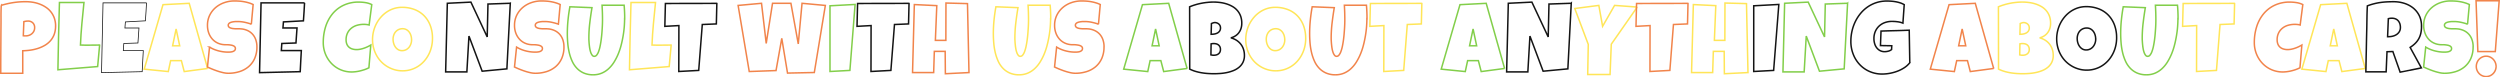 <svg xmlns="http://www.w3.org/2000/svg" width="3298.082" height="102" viewBox="0 0 3298.082 102">
  <g id="グループ_10" data-name="グループ 10" transform="translate(1.002 -999.311)">
    <path id="パス_6" data-name="パス 6" d="M72.3,32.525a30.929,30.929,0,0,1-1.8,10.954,27.167,27.167,0,0,1-4.938,8.351A29.741,29.741,0,0,1,58.195,57.9a45.8,45.8,0,0,1-9.064,4.049,60.853,60.853,0,0,1-9.981,2.314,82.166,82.166,0,0,1-10.158.8V94.777H0c0-9.725,0-19.449.071-29.1S.176,46.3.247,36.465C.317,31.3.353,26.09.317,20.884c-.035-5.17.071-10.412.317-15.69A115.143,115.143,0,0,1,16.577,1.543,106.352,106.352,0,0,1,33.012.35a57.257,57.257,0,0,1,9.593.8,45.314,45.314,0,0,1,9.17,2.531,40.032,40.032,0,0,1,8.147,4.3,27.989,27.989,0,0,1,6.49,6.146,28.766,28.766,0,0,1,4.338,8.134,31.065,31.065,0,0,1,1.587,10.231ZM44.687,34.694a8.447,8.447,0,0,0-2.469-6.471,8.87,8.87,0,0,0-6.384-2.314,17.877,17.877,0,0,0-2.716.217q-1.376.217-2.645.542l-.741,18.618a13.371,13.371,0,0,0,1.693.145h1.693a12.755,12.755,0,0,0,4.338-.759,11.4,11.4,0,0,0,3.7-2.205A10.744,10.744,0,0,0,43.734,39.1a9.809,9.809,0,0,0,.952-4.374Z" transform="translate(0 1001.196)" fill="none" stroke="#f1844b" stroke-width="2"/>
    <path id="パス_7" data-name="パス 7" d="M76.4,56.785l-2.61,28.352L21.38,89.374q.37-22.323.846-44.357Q22.7,22.965,23.39.66H55.733Q54.3,14.673,52.982,28.614C52.1,37.92,51.5,47.3,51.112,56.749c1.94.072,3.88.145,5.784.145h5.784c2.328,0,4.62,0,6.842-.072,2.257-.036,4.515-.072,6.842-.072Z" transform="translate(54.027 1001.979)" fill="none" stroke="#82ce4a" stroke-width="2"/>
    <path id="パス_8" data-name="パス 8" d="M97.049.78c-.247,4.015-.494,7.958-.67,11.865-.212,3.907-.494,7.886-.811,11.865L69.186,25.921l-.635,8.031H87.1L85.727,53.74l-18.658.651-.635,9.333H92.816c-.247,4.667-.494,9.333-.776,13.963s-.494,9.261-.705,13.891L37.69,92.844,39.665.816H97.049Z" transform="translate(95.241 1002.282)" fill="none" stroke="#141414" stroke-width="1"/>
    <path id="パス_9" data-name="パス 9" d="M137.284,86.889l-30.861,4.09-3.739-14.442H88.506L85.4,90.979,53.66,87.794,78.419,2.734,113.019.96l24.266,85.965Zm-36.822-29.9L95.737,34.767l-4.62,22.224h9.346Z" transform="translate(135.597 1002.737)" fill="none" stroke="#ffe558" stroke-width="2"/>
    <path id="パス_10" data-name="パス 10" d="M142.559,60.644A36.835,36.835,0,0,1,139.6,75.932a30.306,30.306,0,0,1-8.077,10.879,34.475,34.475,0,0,1-12.027,6.506,48.94,48.94,0,0,1-14.778,2.169,31.017,31.017,0,0,1-6.7-.831,72.638,72.638,0,0,1-7.371-2.06c-2.5-.831-4.9-1.735-7.2-2.675s-4.338-1.843-6.137-2.711l2.751-26.275a42.956,42.956,0,0,0,11.745,4.951,50.024,50.024,0,0,0,12.662,1.7,28.451,28.451,0,0,0,2.857-.108,15.31,15.31,0,0,0,3.21-.578,6.7,6.7,0,0,0,2.575-1.446,3.533,3.533,0,0,0,1.058-2.747,3.07,3.07,0,0,0-.741-2.06,5.353,5.353,0,0,0-1.94-1.41,11.184,11.184,0,0,0-2.681-.831c-.988-.181-1.975-.325-2.927-.434-.952-.072-1.834-.145-2.681-.145h-1.975a24.3,24.3,0,0,1-9.734-1.916A21.706,21.706,0,0,1,83.976,50.6a24.8,24.8,0,0,1-4.9-8.1,28.925,28.925,0,0,1-1.728-10.156,29.855,29.855,0,0,1,2.963-13.481,31.643,31.643,0,0,1,7.9-10.156,35.293,35.293,0,0,1,11.357-6.4A40.108,40.108,0,0,1,112.827.07c2.046,0,4.127.072,6.278.217a58.5,58.5,0,0,1,12.7,2.277A37.123,37.123,0,0,1,137.586,4.8l-2.363,25.878a74.207,74.207,0,0,0-8.853-2.458,43.962,43.962,0,0,0-9.064-.976h-2.081a23.8,23.8,0,0,0-2.681.181,25.52,25.52,0,0,0-2.822.47,11.714,11.714,0,0,0-2.539.867,4.816,4.816,0,0,0-1.8,1.446,3.086,3.086,0,0,0-.635,2.1,3.117,3.117,0,0,0,1.023,2.277,6.672,6.672,0,0,0,2.5,1.337,15.787,15.787,0,0,0,3.351.651,31.067,31.067,0,0,0,3.633.217h3.351a17.3,17.3,0,0,1,2.539.108,25,25,0,0,1,8.959,2.169,20.374,20.374,0,0,1,6.737,4.915,21.528,21.528,0,0,1,4.232,7.3,28.043,28.043,0,0,1,1.481,9.325Z" transform="translate(195.36 1000.488)" fill="none" stroke="#f1844b" stroke-width="2"/>
    <path id="パス_11" data-name="パス 11" d="M156.159.78c-.247,4.015-.494,7.958-.67,11.865-.212,3.907-.494,7.886-.811,11.865L128.3,25.921l-.635,8.031h18.552L144.837,53.74l-18.658.651-.635,9.333h26.382c-.247,4.667-.494,9.333-.776,13.963s-.494,9.261-.705,13.891L96.8,92.844,98.775.816h57.384Z" transform="translate(244.61 1002.282)" fill="none" stroke="#141414" stroke-width="2"/>
    <path id="パス_12" data-name="パス 12" d="M184.609,3.792l-3.492,26.949a21.012,21.012,0,0,0-3.6-.687,29.954,29.954,0,0,0-3.6-.181,31.835,31.835,0,0,0-8.782,1.23,21.445,21.445,0,0,0-7.371,3.8,18.619,18.619,0,0,0-5.114,6.367,19.984,19.984,0,0,0-1.9,9.007,15.04,15.04,0,0,0,1.023,5.752,10.4,10.4,0,0,0,2.892,4.015,12.106,12.106,0,0,0,4.409,2.351,19.514,19.514,0,0,0,5.608.76,24.85,24.85,0,0,0,4.8-.506,37.806,37.806,0,0,0,4.9-1.338,41.844,41.844,0,0,0,4.726-1.917c1.517-.723,2.963-1.483,4.232-2.243l-2.5,29.988a41.44,41.44,0,0,1-5.255,2.279q-2.857.977-5.819,1.736a49.314,49.314,0,0,1-5.961,1.121,45.509,45.509,0,0,1-5.714.4,36.622,36.622,0,0,1-26.629-11.25,38.659,38.659,0,0,1-7.936-12.335,40.171,40.171,0,0,1-2.892-15.338,68.746,68.746,0,0,1,3.033-20.583,50.8,50.8,0,0,1,8.958-16.929,42.355,42.355,0,0,1,14.672-11.5A45.7,45.7,0,0,1,167.433.5a62.277,62.277,0,0,1,8.817.687,29.009,29.009,0,0,1,8.359,2.6Z" transform="translate(304.828 1001.575)" fill="none" stroke="#82ce4a" stroke-width="2"/>
    <path id="パス_13" data-name="パス 13" d="M218.135,43.442a47.343,47.343,0,0,1-1.3,11.243,44.674,44.674,0,0,1-3.774,10.155,43.033,43.033,0,0,1-5.961,8.668,38.408,38.408,0,0,1-7.9,6.746,37.847,37.847,0,0,1-9.558,4.388A37.362,37.362,0,0,1,178.668,86.2a36.317,36.317,0,0,1-10.687-1.487,40.671,40.671,0,0,1-9.488-4.134,39.409,39.409,0,0,1-8.006-6.383,39.919,39.919,0,0,1-6.1-8.305,41.834,41.834,0,0,1-3.915-9.828A42.905,42.905,0,0,1,139.06,45.11a45.6,45.6,0,0,1,5.079-21,42.858,42.858,0,0,1,5.961-8.7,40.334,40.334,0,0,1,7.795-6.854,36.966,36.966,0,0,1,9.382-4.5,35.424,35.424,0,0,1,10.651-1.6A45.242,45.242,0,0,1,194.4,5.325a35.8,35.8,0,0,1,12.7,8.233,37.27,37.27,0,0,1,8.147,12.911,46.891,46.891,0,0,1,2.892,16.937ZM190.518,45.11a17.872,17.872,0,0,0-.776-5.331,15.036,15.036,0,0,0-2.257-4.606,11.615,11.615,0,0,0-3.7-3.264,10.162,10.162,0,0,0-5.079-1.233,12.143,12.143,0,0,0-5.22,1.088,11.955,11.955,0,0,0-3.95,2.974,12.893,12.893,0,0,0-2.5,4.425,15.785,15.785,0,0,0-.882,5.331,19.7,19.7,0,0,0,.741,5.368,15.619,15.619,0,0,0,2.257,4.86,11.977,11.977,0,0,0,3.7,3.518A9.6,9.6,0,0,0,178,59.581a11.257,11.257,0,0,0,5.255-1.2,12.218,12.218,0,0,0,3.95-3.192,14.976,14.976,0,0,0,2.5-4.642,16.573,16.573,0,0,0,.882-5.44Z" transform="translate(351.4 1006.528)" fill="none" stroke="#ffe558" stroke-width="2"/>
    <path id="パス_14" data-name="パス 14" d="M247.812,1.993,243.333,88.56l-32.624,3.075-17.423-46.34-2.751,47.245h-28l2.222-90.51L195.86.51l21.514,45.942.988-43.41,29.38-1.013Z" transform="translate(424.372 1001.6)" fill="none" stroke="#141414" stroke-width="2"/>
    <path id="パス_15" data-name="パス 15" d="M252.959,60.644A36.835,36.835,0,0,1,250,75.932a30.307,30.307,0,0,1-8.077,10.879,34.474,34.474,0,0,1-12.027,6.506,48.94,48.94,0,0,1-14.778,2.169,31.016,31.016,0,0,1-6.7-.831,72.635,72.635,0,0,1-7.371-2.06c-2.5-.831-4.9-1.735-7.2-2.675s-4.338-1.843-6.137-2.711l2.751-26.275a42.956,42.956,0,0,0,11.745,4.951,50.024,50.024,0,0,0,12.662,1.7,28.451,28.451,0,0,0,2.857-.108,15.311,15.311,0,0,0,3.21-.578,6.7,6.7,0,0,0,2.575-1.446,3.533,3.533,0,0,0,1.058-2.747,3.07,3.07,0,0,0-.741-2.06,5.354,5.354,0,0,0-1.94-1.41,11.184,11.184,0,0,0-2.681-.831c-.987-.181-1.975-.325-2.927-.434-.952-.072-1.834-.145-2.68-.145h-1.975a24.3,24.3,0,0,1-9.734-1.916,21.707,21.707,0,0,1-7.512-5.313,24.8,24.8,0,0,1-4.9-8.1,28.925,28.925,0,0,1-1.728-10.156,29.856,29.856,0,0,1,2.963-13.481,31.643,31.643,0,0,1,7.9-10.156,35.293,35.293,0,0,1,11.357-6.4A40.108,40.108,0,0,1,223.227.07c2.046,0,4.127.072,6.278.217a58.5,58.5,0,0,1,12.7,2.277A37.126,37.126,0,0,1,247.986,4.8l-2.363,25.878a74.211,74.211,0,0,0-8.853-2.458,43.963,43.963,0,0,0-9.064-.976h-2.081a23.8,23.8,0,0,0-2.68.181,25.521,25.521,0,0,0-2.822.47,11.716,11.716,0,0,0-2.539.867,4.815,4.815,0,0,0-1.8,1.446,3.085,3.085,0,0,0-.635,2.1,3.117,3.117,0,0,0,1.023,2.277,6.671,6.671,0,0,0,2.5,1.337,15.787,15.787,0,0,0,3.351.651,31.067,31.067,0,0,0,3.633.217h3.351a17.3,17.3,0,0,1,2.539.108,25,25,0,0,1,8.958,2.169,20.374,20.374,0,0,1,6.736,4.915,21.527,21.527,0,0,1,4.232,7.3,28.043,28.043,0,0,1,1.481,9.325Z" transform="translate(490.018 1000.488)" fill="none" stroke="#f1844b" stroke-width="2"/>
    <path id="パス_16" data-name="パス 16" d="M282.548,19.505q0,4.721-.423,10.419c-.282,3.8-.776,7.706-1.446,11.758s-1.517,8.14-2.575,12.3a87.793,87.793,0,0,1-3.95,11.975,72.566,72.566,0,0,1-5.5,10.745,42.336,42.336,0,0,1-7.23,8.755,31.32,31.32,0,0,1-9.1,5.861,28.635,28.635,0,0,1-11.216,2.134,30.6,30.6,0,0,1-12.556-2.388,27.943,27.943,0,0,1-9.1-6.44,33.675,33.675,0,0,1-6.207-9.442,60.151,60.151,0,0,1-3.809-11.432,88.843,88.843,0,0,1-1.9-12.337c-.353-4.2-.529-8.212-.529-12.083a177.082,177.082,0,0,1,.882-17.835c.564-5.933,1.411-11.866,2.5-17.763L239.519,4.89c-1.129,6.693-2.081,13.386-2.892,20.151a170.464,170.464,0,0,0-1.2,20.332c0,.724,0,1.809.106,3.22.071,1.411.176,3.039.353,4.775.176,1.773.388,3.582.705,5.427a31.963,31.963,0,0,0,1.27,5.065,12.818,12.818,0,0,0,1.975,3.762,3.394,3.394,0,0,0,2.716,1.483,4.109,4.109,0,0,0,3.245-1.773,15.539,15.539,0,0,0,2.5-4.7,44.373,44.373,0,0,0,1.9-6.765c.529-2.569.988-5.21,1.375-8,.388-2.749.67-5.535.917-8.285s.423-5.354.564-7.706c.141-2.388.247-4.486.282-6.331s.071-3.184.071-4.088c0-3.328-.035-6.62-.141-9.913s-.247-6.584-.458-9.876h29.133c.494,5.861.741,11.83.741,17.872Z" transform="translate(540.432 1004.531)" fill="none" stroke="#82ce4a" stroke-width="2"/>
    <path id="パス_17" data-name="パス 17" d="M284.761,56.785l-2.61,28.352L229.74,89.374q.37-22.323.846-44.357Q231.063,22.965,231.75.66h32.342q-1.428,14.013-2.751,27.954c-.882,9.306-1.481,18.684-1.869,28.135,1.94.072,3.88.145,5.784.145h5.784c2.328,0,4.62,0,6.842-.072,2.257-.036,4.515-.072,6.842-.072Z" transform="translate(599.675 1001.979)" fill="none" stroke="#ffe558" stroke-width="2"/>
    <path id="パス_18" data-name="パス 18" d="M311.239,1.016,310.6,28.092l-18.552.76-4.726,60.559-26.276,1.412.141-60.559L242.64,31.277l.741-30.153L311.2.98Z" transform="translate(633.434 1002.788)" fill="none" stroke="#141414" stroke-width="2"/>
    <path id="パス_19" data-name="パス 19" d="M384.4,3.772,369.839,92.255l-35.34.76-7.583-45.833-7.583,42.505-35.34,1.266L269.32,3.772,300.181.95l6.207,52.96L314.712.95h24.266l9.7,53.611L353.65.95,384.4,3.772Z" transform="translate(703.422 1002.712)" fill="none" stroke="#f1844b" stroke-width="2"/>
    <path id="パス_20" data-name="パス 20" d="M336.178,1.38,329.336,88.4,303.06,89.812V3.154Z" transform="translate(790.884 1003.799)" fill="none" stroke="#82ce4a" stroke-width="2"/>
    <path id="パス_21" data-name="パス 21" d="M381.459,1.016l-.635,27.076-18.552.76-4.726,60.559-26.276,1.412.141-60.559L312.86,31.277,313.6,1.125,381.424.98Z" transform="translate(816.75 1002.788)" fill="none" stroke="#141414" stroke-width="2"/>
    <path id="パス_22" data-name="パス 22" d="M407.549,92.595l-31.108,1.519-.247-29.473H361.875l-.882,27.954H333.13l2.363-89.72,29.627,1.41L363.25,50.1h13.826L377.217.85l28.392.759,1.975,90.985Z" transform="translate(869.719 1002.459)" fill="none" stroke="#f1844b" stroke-width="2"/>
    <path id="パス_23" data-name="パス 23" d="M438.162,19.505q0,4.721-.423,10.419c-.282,3.8-.776,7.706-1.446,11.758s-1.517,8.14-2.575,12.3a87.793,87.793,0,0,1-3.95,11.975,72.577,72.577,0,0,1-5.5,10.745,42.345,42.345,0,0,1-7.23,8.755,31.321,31.321,0,0,1-9.1,5.861,28.635,28.635,0,0,1-11.216,2.134A30.308,30.308,0,0,1,384.2,91.065a27.942,27.942,0,0,1-9.1-6.44,33.677,33.677,0,0,1-6.207-9.442,62.737,62.737,0,0,1-3.809-11.432,88.843,88.843,0,0,1-1.9-12.337c-.353-4.2-.529-8.212-.529-12.083a177.073,177.073,0,0,1,.882-17.835c.6-5.933,1.411-11.866,2.5-17.763L395.169,4.89c-1.129,6.693-2.081,13.386-2.892,20.151a170.451,170.451,0,0,0-1.2,20.332c0,.724,0,1.809.106,3.22.071,1.411.176,3.039.353,4.775.176,1.773.388,3.582.705,5.427a31.967,31.967,0,0,0,1.27,5.065,12.818,12.818,0,0,0,1.975,3.762A3.394,3.394,0,0,0,398.2,69.1a4.109,4.109,0,0,0,3.245-1.773,15.536,15.536,0,0,0,2.5-4.7,44.382,44.382,0,0,0,1.9-6.765c.529-2.569.987-5.21,1.375-8,.388-2.749.67-5.535.917-8.285.212-2.749.423-5.354.564-7.706.141-2.388.247-4.486.282-6.331s.07-3.184.07-4.088c0-3.328-.07-6.62-.141-9.913-.106-3.292-.247-6.584-.459-9.876H437.6c.494,5.861.741,11.83.741,17.872Z" transform="translate(946.8 1004.531)" fill="none" stroke="#ffe558" stroke-width="2"/>
    <path id="パス_24" data-name="パス 24" d="M450.289,60.644a36.835,36.835,0,0,1-2.963,15.288,30.306,30.306,0,0,1-8.077,10.879,34.473,34.473,0,0,1-12.027,6.506,48.938,48.938,0,0,1-14.778,2.169,31.017,31.017,0,0,1-6.7-.831,75.283,75.283,0,0,1-7.371-2.06c-2.5-.831-4.867-1.735-7.2-2.675q-3.439-1.41-6.137-2.711l2.751-26.275a42.957,42.957,0,0,0,11.745,4.951,50.023,50.023,0,0,0,12.662,1.7,28.451,28.451,0,0,0,2.857-.108,13.289,13.289,0,0,0,3.21-.578,6.7,6.7,0,0,0,2.575-1.446A3.533,3.533,0,0,0,421.9,62.7a3.07,3.07,0,0,0-.741-2.06,5.353,5.353,0,0,0-1.94-1.41,11.183,11.183,0,0,0-2.68-.831c-.988-.181-1.975-.325-2.927-.434a23.413,23.413,0,0,0-2.68-.145h-1.975a24.3,24.3,0,0,1-9.734-1.916,21.706,21.706,0,0,1-7.512-5.313,24.129,24.129,0,0,1-4.867-8.1,28.928,28.928,0,0,1-1.728-10.156,29.854,29.854,0,0,1,2.963-13.481,31.641,31.641,0,0,1,7.9-10.156,35.3,35.3,0,0,1,11.357-6.4A40.108,40.108,0,0,1,420.592.07c2.046,0,4.127.072,6.278.217a58.5,58.5,0,0,1,12.7,2.277A37.132,37.132,0,0,1,445.351,4.8l-2.363,25.878a74.2,74.2,0,0,0-8.853-2.458,43.962,43.962,0,0,0-9.064-.976H422.99a23.8,23.8,0,0,0-2.681.181,25.514,25.514,0,0,0-2.821.47,11.715,11.715,0,0,0-2.539.867,4.815,4.815,0,0,0-1.8,1.446,3.343,3.343,0,0,0,.388,4.373,6.672,6.672,0,0,0,2.5,1.337,15.786,15.786,0,0,0,3.351.651,31.068,31.068,0,0,0,3.633.217h3.351a17.05,17.05,0,0,1,2.539.108,25,25,0,0,1,8.959,2.169,20.89,20.89,0,0,1,6.772,4.915,21.187,21.187,0,0,1,4.232,7.3,28.047,28.047,0,0,1,1.481,9.325Z" transform="translate(1005.149 1000.488)" fill="none" stroke="#f1844b" stroke-width="2"/>
    <path id="パス_25" data-name="パス 25" d="M493.874,86.889l-30.861,4.09-3.739-14.442H445.1l-3.1,14.442L410.25,87.794l24.759-85.06L469.609.96l24.265,85.965Zm-36.822-29.9-4.726-22.224-4.62,22.224Z" transform="translate(1071.16 1002.737)" fill="none" stroke="#82ce4a" stroke-width="2"/>
    <path id="パス_26" data-name="パス 26" d="M506.673,70.8a20.116,20.116,0,0,1-1.9,9.11,19.852,19.852,0,0,1-5.079,6.507,27.459,27.459,0,0,1-7.3,4.374,49.579,49.579,0,0,1-8.606,2.639,64.088,64.088,0,0,1-8.994,1.265c-3,.217-5.82.325-8.43.325s-5.22-.108-8.006-.289a80.21,80.21,0,0,1-8.253-.976,67.307,67.307,0,0,1-8.077-1.88,46,46,0,0,1-7.513-2.964l-.141-82.17a77.792,77.792,0,0,1,7.407-2.639c2.61-.8,5.291-1.446,8.006-1.988A79.8,79.8,0,0,1,457.895.924a73.5,73.5,0,0,1,7.83-.434,68.019,68.019,0,0,1,8.923.578,48.846,48.846,0,0,1,8.676,1.916,40.166,40.166,0,0,1,7.794,3.47,24.933,24.933,0,0,1,6.313,5.278A23.8,23.8,0,0,1,501.664,19a27.5,27.5,0,0,1,1.517,9.58,21.558,21.558,0,0,1-.988,6.688,18.969,18.969,0,0,1-2.857,5.6,17.18,17.18,0,0,1-4.55,4.23,19.715,19.715,0,0,1-6.031,2.567,26.6,26.6,0,0,1,7.371,3.181,22.869,22.869,0,0,1,5.678,5.1,22.087,22.087,0,0,1,3.6,6.76,24.972,24.972,0,0,1,1.27,8.025ZM466.219,55.222a15.918,15.918,0,0,0-3.492.4l-.247,14.532c.635.145,1.234.253,1.834.362a9.935,9.935,0,0,0,1.764.145,16.6,16.6,0,0,0,2.857-.289,8.156,8.156,0,0,0,2.927-1.157,6.99,6.99,0,0,0,2.257-2.314,7.4,7.4,0,0,0,.917-3.9,7.625,7.625,0,0,0-.917-3.94,7.144,7.144,0,0,0-2.222-2.386,8.233,8.233,0,0,0-2.857-1.157,16.6,16.6,0,0,0-2.857-.289Zm8.853-20.786a6.264,6.264,0,0,0-.741-3.145,6.679,6.679,0,0,0-1.834-2.133,8.7,8.7,0,0,0-2.363-1.229,8.226,8.226,0,0,0-2.257-.4,7.984,7.984,0,0,0-2.434.4,17.8,17.8,0,0,0-2.292.9L462.762,43a28.512,28.512,0,0,0,3.562-.253,14.654,14.654,0,0,0,4.091-1.121,8.563,8.563,0,0,0,3.315-2.567,7.192,7.192,0,0,0,1.376-4.627Z" transform="translate(1134.006 1001.55)" fill="none" stroke="#141414" stroke-width="2"/>
    <path id="パス_27" data-name="パス 27" d="M533.935,43.442a47.343,47.343,0,0,1-1.3,11.243,44.047,44.047,0,0,1-3.774,10.155,41.63,41.63,0,0,1-5.961,8.668,38.4,38.4,0,0,1-7.9,6.746,37.852,37.852,0,0,1-9.558,4.388A37.361,37.361,0,0,1,494.468,86.2a36.317,36.317,0,0,1-10.687-1.487,39.208,39.208,0,0,1-9.488-4.134,40.393,40.393,0,0,1-8.006-6.383,39.922,39.922,0,0,1-6.1-8.305,41.83,41.83,0,0,1-3.915-9.828A42.907,42.907,0,0,1,454.86,45.11a45.594,45.594,0,0,1,5.079-21,44.163,44.163,0,0,1,5.925-8.7,40.338,40.338,0,0,1,7.795-6.854,37.544,37.544,0,0,1,9.382-4.5,35.425,35.425,0,0,1,10.651-1.6,45.244,45.244,0,0,1,16.471,2.865,35.49,35.49,0,0,1,12.7,8.233,37.272,37.272,0,0,1,8.147,12.911A46.894,46.894,0,0,1,533.9,43.406ZM506.283,45.11a17.871,17.871,0,0,0-.776-5.331,15.03,15.03,0,0,0-2.257-4.606,11.616,11.616,0,0,0-3.7-3.264,10.162,10.162,0,0,0-5.079-1.233,12.144,12.144,0,0,0-5.22,1.088,11.6,11.6,0,0,0-3.95,2.974,12.9,12.9,0,0,0-2.5,4.425,15.784,15.784,0,0,0-.882,5.331,19.708,19.708,0,0,0,.741,5.368,15.624,15.624,0,0,0,2.257,4.86,11.98,11.98,0,0,0,3.7,3.518,9.6,9.6,0,0,0,5.149,1.342,11.257,11.257,0,0,0,5.255-1.2,12.217,12.217,0,0,0,3.95-3.192,14.973,14.973,0,0,0,2.5-4.642,16.577,16.577,0,0,0,.882-5.44Z" transform="translate(1187.581 1006.528)" fill="none" stroke="#ffe558" stroke-width="2"/>
    <path id="パス_28" data-name="パス 28" d="M553.722,19.505q0,4.721-.423,10.419c-.282,3.8-.776,7.706-1.446,11.758s-1.517,8.14-2.575,12.3a87.793,87.793,0,0,1-3.95,11.975,72.583,72.583,0,0,1-5.5,10.745,42.344,42.344,0,0,1-7.23,8.755,31.32,31.32,0,0,1-9.1,5.861,28.636,28.636,0,0,1-11.216,2.134,30.308,30.308,0,0,1-12.521-2.388,27.941,27.941,0,0,1-9.1-6.44,33.679,33.679,0,0,1-6.208-9.442,62.736,62.736,0,0,1-3.809-11.432,88.824,88.824,0,0,1-1.9-12.337c-.353-4.2-.529-8.212-.529-12.083a177.073,177.073,0,0,1,.882-17.835c.6-5.933,1.411-11.866,2.5-17.763L510.729,4.89c-1.129,6.693-2.081,13.386-2.892,20.151a170.463,170.463,0,0,0-1.2,20.332c0,.724,0,1.809.106,3.22.071,1.411.176,3.039.353,4.775.176,1.773.388,3.582.705,5.427a31.967,31.967,0,0,0,1.27,5.065,12.821,12.821,0,0,0,1.975,3.762,3.394,3.394,0,0,0,2.716,1.483,4.109,4.109,0,0,0,3.245-1.773,15.533,15.533,0,0,0,2.5-4.7,44.375,44.375,0,0,0,1.9-6.765c.529-2.569.988-5.21,1.375-8,.388-2.749.67-5.535.917-8.285.212-2.749.423-5.354.564-7.706.141-2.388.247-4.486.282-6.331s.071-3.184.071-4.088c0-3.328-.071-6.62-.141-9.913-.106-3.292-.247-6.584-.458-9.876h29.133c.494,5.861.741,11.83.741,17.872Z" transform="translate(1248.502 1004.531)" fill="none" stroke="#f1844b" stroke-width="2"/>
    <path id="パス_29" data-name="パス 29" d="M568.83,1.016l-.635,27.076-18.552.76-4.726,60.559-26.276,1.412.141-60.559L500.23,31.277l.741-30.153L568.794.98Z" transform="translate(1305.897 1002.788)" fill="none" stroke="#ffe558" stroke-width="2"/>
    <path id="パス_30" data-name="パス 30" d="M609.875,86.889l-30.861,4.09-3.739-14.442H561.1l-3.1,14.442L526.25,87.794l24.759-85.06L585.609.96l24.266,85.965Zm-36.857-29.9-4.726-22.224-4.62,22.224Z" transform="translate(1374.035 1002.737)" fill="none" stroke="#82ce4a" stroke-width="2"/>
    <path id="パス_31" data-name="パス 31" d="M635.422,1.993,630.943,88.56l-32.625,3.075L580.9,45.295l-2.751,47.245h-28l2.222-90.51L583.47.51l21.55,45.942.988-43.41,29.38-1.013Z" transform="translate(1436.436 1001.6)" fill="none" stroke="#141414" stroke-width="2"/>
    <path id="パス_32" data-name="パス 32" d="M657.475,3.875,623.228,52.9l-1.622,39.983H592.12l.741-39.694L575.05,5.829,606.793,1.74l4.973,27.572,15.8-27.572L657.44,3.911Z" transform="translate(1501.433 1004.708)" fill="none" stroke="#ffe558" stroke-width="2"/>
    <path id="パス_33" data-name="パス 33" d="M666.08,1.016l-.635,27.076-18.552.76-4.726,60.559-26.276,1.412.141-60.559L597.48,31.277l.741-30.153L666.044.98Z" transform="translate(1559.776 1002.788)" fill="none" stroke="#f1844b" stroke-width="2"/>
    <path id="パス_34" data-name="パス 34" d="M692.169,92.595l-31.108,1.519-.247-29.473H646.495l-.882,27.954H617.75l2.363-89.72,29.626,1.41L647.87,50.1H661.7L661.837.85l28.392.759L692.2,92.595Z" transform="translate(1612.79 1002.459)" fill="none" stroke="#ffe558" stroke-width="2"/>
    <path id="パス_35" data-name="パス 35" d="M673.778,1.38,666.936,88.4,640.66,89.812V3.154Z" transform="translate(1671.906 1003.799)" fill="none" stroke="#141414" stroke-width="2"/>
    <path id="パス_36" data-name="パス 36" d="M736.372,1.993,731.893,88.56l-32.624,3.075-17.423-46.34-2.751,47.245h-28l2.222-90.51L684.42.51l21.55,45.942.988-43.41,29.38-1.013Z" transform="translate(1700.02 1001.6)" fill="none" stroke="#82ce4a" stroke-width="2"/>
    <path id="パス_37" data-name="パス 37" d="M753.71,81.473a29.9,29.9,0,0,1-7.23,6.576,46.155,46.155,0,0,1-9.205,4.661,57.233,57.233,0,0,1-10.087,2.782,56.406,56.406,0,0,1-9.84.939,41.042,41.042,0,0,1-16.612-3.324,39.532,39.532,0,0,1-13.085-9.142,41.62,41.62,0,0,1-8.606-13.731,45.955,45.955,0,0,1-3.1-17.019,60.634,60.634,0,0,1,1.552-13.622,57.581,57.581,0,0,1,4.444-12.574,52.6,52.6,0,0,1,7.054-10.84,46.516,46.516,0,0,1,9.452-8.528,44.715,44.715,0,0,1,11.569-5.565A45.154,45.154,0,0,1,723.448.1q2.7,0,5.714.217a56.791,56.791,0,0,1,6.066.759,45.409,45.409,0,0,1,5.89,1.481,27.789,27.789,0,0,1,5.22,2.349L744.61,29.26a29.232,29.232,0,0,0-7.195-1.807,55.672,55.672,0,0,0-7.266-.47,27.123,27.123,0,0,0-9.311,1.554,21.952,21.952,0,0,0-7.512,4.481,21.237,21.237,0,0,0-5.079,7.154,23.375,23.375,0,0,0-1.869,9.5,22.748,22.748,0,0,0,.882,6.4,16.107,16.107,0,0,0,2.645,5.492,13.532,13.532,0,0,0,4.409,3.866,12.478,12.478,0,0,0,6.137,1.481,19.189,19.189,0,0,0,4.867-.65,10.754,10.754,0,0,0,4.338-2.168l.247-4.986-14.919-.253.741-19.115c6.172-.217,12.344-.4,18.552-.542,6.172-.145,12.415-.361,18.657-.614l.741,42.854Z" transform="translate(1764.769 1000.564)" fill="none" stroke="#141414" stroke-width="2"/>
    <path id="パス_38" data-name="パス 38" d="M788.555,86.889l-30.861,4.09-3.739-14.442H739.777l-3.1,14.442L704.93,87.794,729.69,2.734,764.289.96l24.266,85.965ZM751.7,56.991l-4.726-22.224-4.62,22.224Z" transform="translate(1840.567 1002.737)" fill="none" stroke="#f1844b" stroke-width="2"/>
    <path id="パス_39" data-name="パス 39" d="M801.353,70.8a20.116,20.116,0,0,1-1.9,9.11,19.849,19.849,0,0,1-5.079,6.507,27.452,27.452,0,0,1-7.3,4.374,49.568,49.568,0,0,1-8.606,2.639,64.087,64.087,0,0,1-8.994,1.265c-3,.217-5.82.325-8.429.325s-5.22-.108-8.006-.289a80.2,80.2,0,0,1-8.253-.976,67.3,67.3,0,0,1-8.077-1.88,46.005,46.005,0,0,1-7.512-2.964l-.141-82.17a77.778,77.778,0,0,1,7.406-2.639c2.61-.8,5.291-1.446,8.006-1.988A79.8,79.8,0,0,1,752.575.924,73.5,73.5,0,0,1,760.4.49a68.017,68.017,0,0,1,8.923.578A48.852,48.852,0,0,1,778,2.984a40.169,40.169,0,0,1,7.795,3.47,24.932,24.932,0,0,1,6.313,5.278A23.808,23.808,0,0,1,796.345,19a27.5,27.5,0,0,1,1.516,9.58,21.565,21.565,0,0,1-.988,6.688,18.967,18.967,0,0,1-2.857,5.6,17.179,17.179,0,0,1-4.55,4.23,19.715,19.715,0,0,1-6.031,2.567,26.6,26.6,0,0,1,7.371,3.181,22.871,22.871,0,0,1,5.678,5.1,22.085,22.085,0,0,1,3.6,6.76,24.972,24.972,0,0,1,1.27,8.025ZM760.9,55.222a15.919,15.919,0,0,0-3.492.4l-.247,14.532c.635.145,1.234.253,1.834.362a9.94,9.94,0,0,0,1.764.145,16.6,16.6,0,0,0,2.857-.289,8.156,8.156,0,0,0,2.927-1.157A6.994,6.994,0,0,0,768.8,66.9a7.4,7.4,0,0,0,.917-3.9,7.628,7.628,0,0,0-.917-3.94,7.146,7.146,0,0,0-2.222-2.386,8.236,8.236,0,0,0-2.857-1.157,16.6,16.6,0,0,0-2.857-.289Zm8.817-20.786a6.262,6.262,0,0,0-.741-3.145,6.674,6.674,0,0,0-1.834-2.133,8.708,8.708,0,0,0-2.363-1.229,8.226,8.226,0,0,0-2.257-.4,7.982,7.982,0,0,0-2.433.4,17.8,17.8,0,0,0-2.293.9L757.407,43a28.505,28.505,0,0,0,3.562-.253,14.653,14.653,0,0,0,4.091-1.121,8.563,8.563,0,0,0,3.315-2.567,7.192,7.192,0,0,0,1.376-4.627Z" transform="translate(1906.324 1001.55)" fill="none" stroke="#ffe558" stroke-width="2"/>
    <path id="パス_40" data-name="パス 40" d="M828.615,43.442a47.337,47.337,0,0,1-1.305,11.243,44.042,44.042,0,0,1-3.774,10.155,41.644,41.644,0,0,1-5.961,8.668,38.409,38.409,0,0,1-7.9,6.746,37.847,37.847,0,0,1-9.558,4.388A37.362,37.362,0,0,1,789.148,86.2a36.321,36.321,0,0,1-10.687-1.487,39.207,39.207,0,0,1-9.487-4.134,40.393,40.393,0,0,1-8.006-6.383,39.922,39.922,0,0,1-6.1-8.305,41.835,41.835,0,0,1-3.915-9.828A42.9,42.9,0,0,1,749.54,45.11a45.6,45.6,0,0,1,5.079-21,44.185,44.185,0,0,1,5.925-8.7,40.331,40.331,0,0,1,7.795-6.854,37.546,37.546,0,0,1,9.382-4.5,35.427,35.427,0,0,1,10.652-1.6,45.24,45.24,0,0,1,16.471,2.865,35.486,35.486,0,0,1,12.7,8.233,37.272,37.272,0,0,1,8.147,12.911,46.891,46.891,0,0,1,2.892,16.937ZM800.963,45.11a17.879,17.879,0,0,0-.776-5.331,15.033,15.033,0,0,0-2.257-4.606,11.617,11.617,0,0,0-3.7-3.264,10.163,10.163,0,0,0-5.079-1.233,12.144,12.144,0,0,0-5.22,1.088,11.6,11.6,0,0,0-3.95,2.974,12.887,12.887,0,0,0-2.5,4.425,15.781,15.781,0,0,0-.882,5.331,19.7,19.7,0,0,0,.741,5.368,15.61,15.61,0,0,0,2.257,4.86,11.978,11.978,0,0,0,3.7,3.518,9.6,9.6,0,0,0,5.15,1.342,11.255,11.255,0,0,0,5.255-1.2,12.217,12.217,0,0,0,3.95-3.192,14.978,14.978,0,0,0,2.5-4.642,16.571,16.571,0,0,0,.882-5.44Z" transform="translate(1962.709 1005.611)" fill="none" stroke="#141414" stroke-width="2"/>
    <path id="パス_41" data-name="パス 41" d="M848.392,19.505q0,4.721-.423,10.419c-.282,3.8-.776,7.706-1.446,11.758s-1.516,8.14-2.575,12.3A87.776,87.776,0,0,1,840,65.957,72.584,72.584,0,0,1,834.5,76.7a42.348,42.348,0,0,1-7.23,8.755,31.321,31.321,0,0,1-9.1,5.861,28.635,28.635,0,0,1-11.216,2.134,30.308,30.308,0,0,1-12.521-2.388,27.939,27.939,0,0,1-9.1-6.44,33.674,33.674,0,0,1-6.208-9.442,62.747,62.747,0,0,1-3.809-11.432,88.9,88.9,0,0,1-1.9-12.337c-.353-4.2-.529-8.212-.529-12.083a177.038,177.038,0,0,1,.882-17.835c.6-5.933,1.411-11.866,2.5-17.763L805.4,4.89c-1.129,6.693-2.081,13.386-2.892,20.151a170.413,170.413,0,0,0-1.2,20.332c0,.724,0,1.809.106,3.22.071,1.411.177,3.039.353,4.775.176,1.773.388,3.582.705,5.427a32.006,32.006,0,0,0,1.27,5.065,12.827,12.827,0,0,0,1.975,3.762,3.394,3.394,0,0,0,2.716,1.483,4.108,4.108,0,0,0,3.245-1.773,15.531,15.531,0,0,0,2.5-4.7,44.375,44.375,0,0,0,1.9-6.765c.529-2.569.988-5.21,1.375-8,.388-2.749.67-5.535.917-8.285.211-2.749.423-5.354.564-7.706.141-2.388.247-4.486.282-6.331s.071-3.184.071-4.088c0-3.328-.071-6.62-.141-9.913-.106-3.292-.247-6.584-.458-9.876h29.133c.494,5.861.741,11.83.741,17.872Z" transform="translate(2023.793 1004.531)" fill="none" stroke="#82ce4a" stroke-width="2"/>
    <path id="パス_42" data-name="パス 42" d="M863.5,1.016l-.635,27.076-18.552.76-4.726,60.559-26.276,1.412.141-60.559L794.9,31.277l.741-30.153L863.464.98Z" transform="translate(2083.437 1002.788)" fill="none" stroke="#ffe558" stroke-width="2"/>
    <path id="パス_43" data-name="パス 43" d="M885.709,3.792l-3.492,26.949a21.013,21.013,0,0,0-3.6-.687,29.958,29.958,0,0,0-3.6-.181,31.835,31.835,0,0,0-8.782,1.23,21.143,21.143,0,0,0-7.371,3.8,18.622,18.622,0,0,0-5.114,6.367,19.989,19.989,0,0,0-1.9,9.007,15.039,15.039,0,0,0,1.023,5.752,10.392,10.392,0,0,0,2.892,4.015,12.1,12.1,0,0,0,4.409,2.351,19.511,19.511,0,0,0,5.608.76,25.14,25.14,0,0,0,4.8-.506,37.812,37.812,0,0,0,4.9-1.338,41.84,41.84,0,0,0,4.726-1.917c1.516-.723,2.927-1.483,4.233-2.243l-2.5,29.988a41.441,41.441,0,0,1-5.255,2.279,57.557,57.557,0,0,1-5.819,1.736,49.322,49.322,0,0,1-5.961,1.121,45.509,45.509,0,0,1-5.714.4,36.622,36.622,0,0,1-26.629-11.25,38.655,38.655,0,0,1-7.935-12.335,40.168,40.168,0,0,1-2.892-15.338,68.745,68.745,0,0,1,3.033-20.583,50.169,50.169,0,0,1,8.958-16.929,42.357,42.357,0,0,1,14.672-11.5A45.806,45.806,0,0,1,868.533.5a62.278,62.278,0,0,1,8.818.687,29.008,29.008,0,0,1,8.359,2.6Z" transform="translate(2151.235 1001.575)" fill="none" stroke="#f1844b" stroke-width="2"/>
    <path id="パス_44" data-name="パス 44" d="M923.145,86.889l-30.861,4.09-3.739-14.442H874.367l-3.1,14.442L839.52,87.794l24.759-85.06L898.879.96l24.266,85.965Zm-36.857-29.9-4.726-22.224-4.62,22.224Z" transform="translate(2196.19 1002.737)" fill="none" stroke="#ffe558" stroke-width="2"/>
    <path id="パス_45" data-name="パス 45" d="M936.917,32.367a44.426,44.426,0,0,1-.846,9.042,28.147,28.147,0,0,1-2.645,7.45,26.81,26.81,0,0,1-4.656,6.257,40.27,40.27,0,0,1-6.913,5.5L936.67,87.665l-28,5.606-9.593-27.2-7.724.253L890.22,92.873H863.45c.211-9.693.388-19.349.6-28.969q.264-14.43.635-28.969c.07-4.882.176-9.729.247-14.539s.247-9.656.494-14.539A75.623,75.623,0,0,1,874,3.109a76.86,76.86,0,0,1,8.5-1.7c2.857-.4,5.714-.687,8.641-.832S897.062.36,900.13.36a45.864,45.864,0,0,1,13.72,2.025A35.714,35.714,0,0,1,925.6,8.425a30.308,30.308,0,0,1,8.183,10.018,30.275,30.275,0,0,1,3.068,13.96Zm-27.863,2.061a16.707,16.707,0,0,0-.705-4.919,11.639,11.639,0,0,0-2.116-3.87,9.452,9.452,0,0,0-3.492-2.568,12.013,12.013,0,0,0-4.9-.94,17.966,17.966,0,0,0-2.434.145,16.138,16.138,0,0,0-2.293.47l-.988,23.725h1.481a21.912,21.912,0,0,0,5.431-.687,16.321,16.321,0,0,0,4.973-2.17,11.678,11.678,0,0,0,3.6-3.761,10.484,10.484,0,0,0,1.411-5.5Z" transform="translate(2256.66 1001.221)" fill="none" stroke="#141414" stroke-width="2"/>
    <path id="パス_46" data-name="パス 46" d="M950.309,60.644a36.838,36.838,0,0,1-2.963,15.288,30.309,30.309,0,0,1-8.077,10.879,34.474,34.474,0,0,1-12.027,6.506,48.939,48.939,0,0,1-14.778,2.169,31.019,31.019,0,0,1-6.7-.831,75.309,75.309,0,0,1-7.371-2.06c-2.5-.831-4.867-1.735-7.195-2.675q-3.439-1.41-6.137-2.711l2.751-26.275a42.957,42.957,0,0,0,11.745,4.951,50.024,50.024,0,0,0,12.662,1.7,28.456,28.456,0,0,0,2.857-.108,13.288,13.288,0,0,0,3.209-.578,6.694,6.694,0,0,0,2.575-1.446,3.532,3.532,0,0,0,1.058-2.747,3.069,3.069,0,0,0-.741-2.06,5.353,5.353,0,0,0-1.94-1.41,11.178,11.178,0,0,0-2.68-.831c-.988-.181-1.975-.325-2.927-.434a23.413,23.413,0,0,0-2.681-.145h-1.975a24.3,24.3,0,0,1-9.734-1.916,21.71,21.71,0,0,1-7.512-5.313,24.127,24.127,0,0,1-4.867-8.1,28.922,28.922,0,0,1-1.728-10.156,29.855,29.855,0,0,1,2.963-13.481,31.638,31.638,0,0,1,7.9-10.156,35.3,35.3,0,0,1,11.357-6.4A40.109,40.109,0,0,1,920.612.07c2.046,0,4.126.072,6.278.217a58.5,58.5,0,0,1,12.7,2.277A37.121,37.121,0,0,1,945.371,4.8l-2.363,25.878a74.217,74.217,0,0,0-8.853-2.458,43.959,43.959,0,0,0-9.064-.976H923.01a23.8,23.8,0,0,0-2.681.181,25.528,25.528,0,0,0-2.822.47,11.711,11.711,0,0,0-2.539.867,4.815,4.815,0,0,0-1.8,1.446,3.084,3.084,0,0,0-.635,2.1,3.117,3.117,0,0,0,1.023,2.277,6.671,6.671,0,0,0,2.5,1.337,15.789,15.789,0,0,0,3.351.651,31.064,31.064,0,0,0,3.633.217H926.4a17.047,17.047,0,0,1,2.539.108,25,25,0,0,1,8.958,2.169,20.887,20.887,0,0,1,6.772,4.915,21.188,21.188,0,0,1,4.232,7.3,28.043,28.043,0,0,1,1.481,9.325Z" transform="translate(2311.268 1000.488)" fill="none" stroke="#82ce4a" stroke-width="2"/>
    <path id="パス_47" data-name="パス 47" d="M935.178,0l-5.114,67H907.033L904.67,0Zm-4.091,86.643a12.955,12.955,0,0,1-1.058,5.235,13.943,13.943,0,0,1-2.822,4.224,13.3,13.3,0,0,1-4.126,2.852A12.51,12.51,0,0,1,918.037,100a12.792,12.792,0,0,1-9.24-3.9,14.076,14.076,0,0,1-2.786-4.224,13.425,13.425,0,0,1-1.023-5.235,13.69,13.69,0,0,1,1.023-5.235,13.17,13.17,0,0,1,2.786-4.3,14.046,14.046,0,0,1,4.126-2.888,12.165,12.165,0,0,1,5.114-1.083,11.847,11.847,0,0,1,5.044,1.083,13.6,13.6,0,0,1,4.126,2.888,14.291,14.291,0,0,1,2.822,4.3A13.207,13.207,0,0,1,931.087,86.643Z" transform="translate(2360.822 1000.311)" fill="none" stroke="#f1844b" stroke-width="2"/>
  </g>
</svg>
